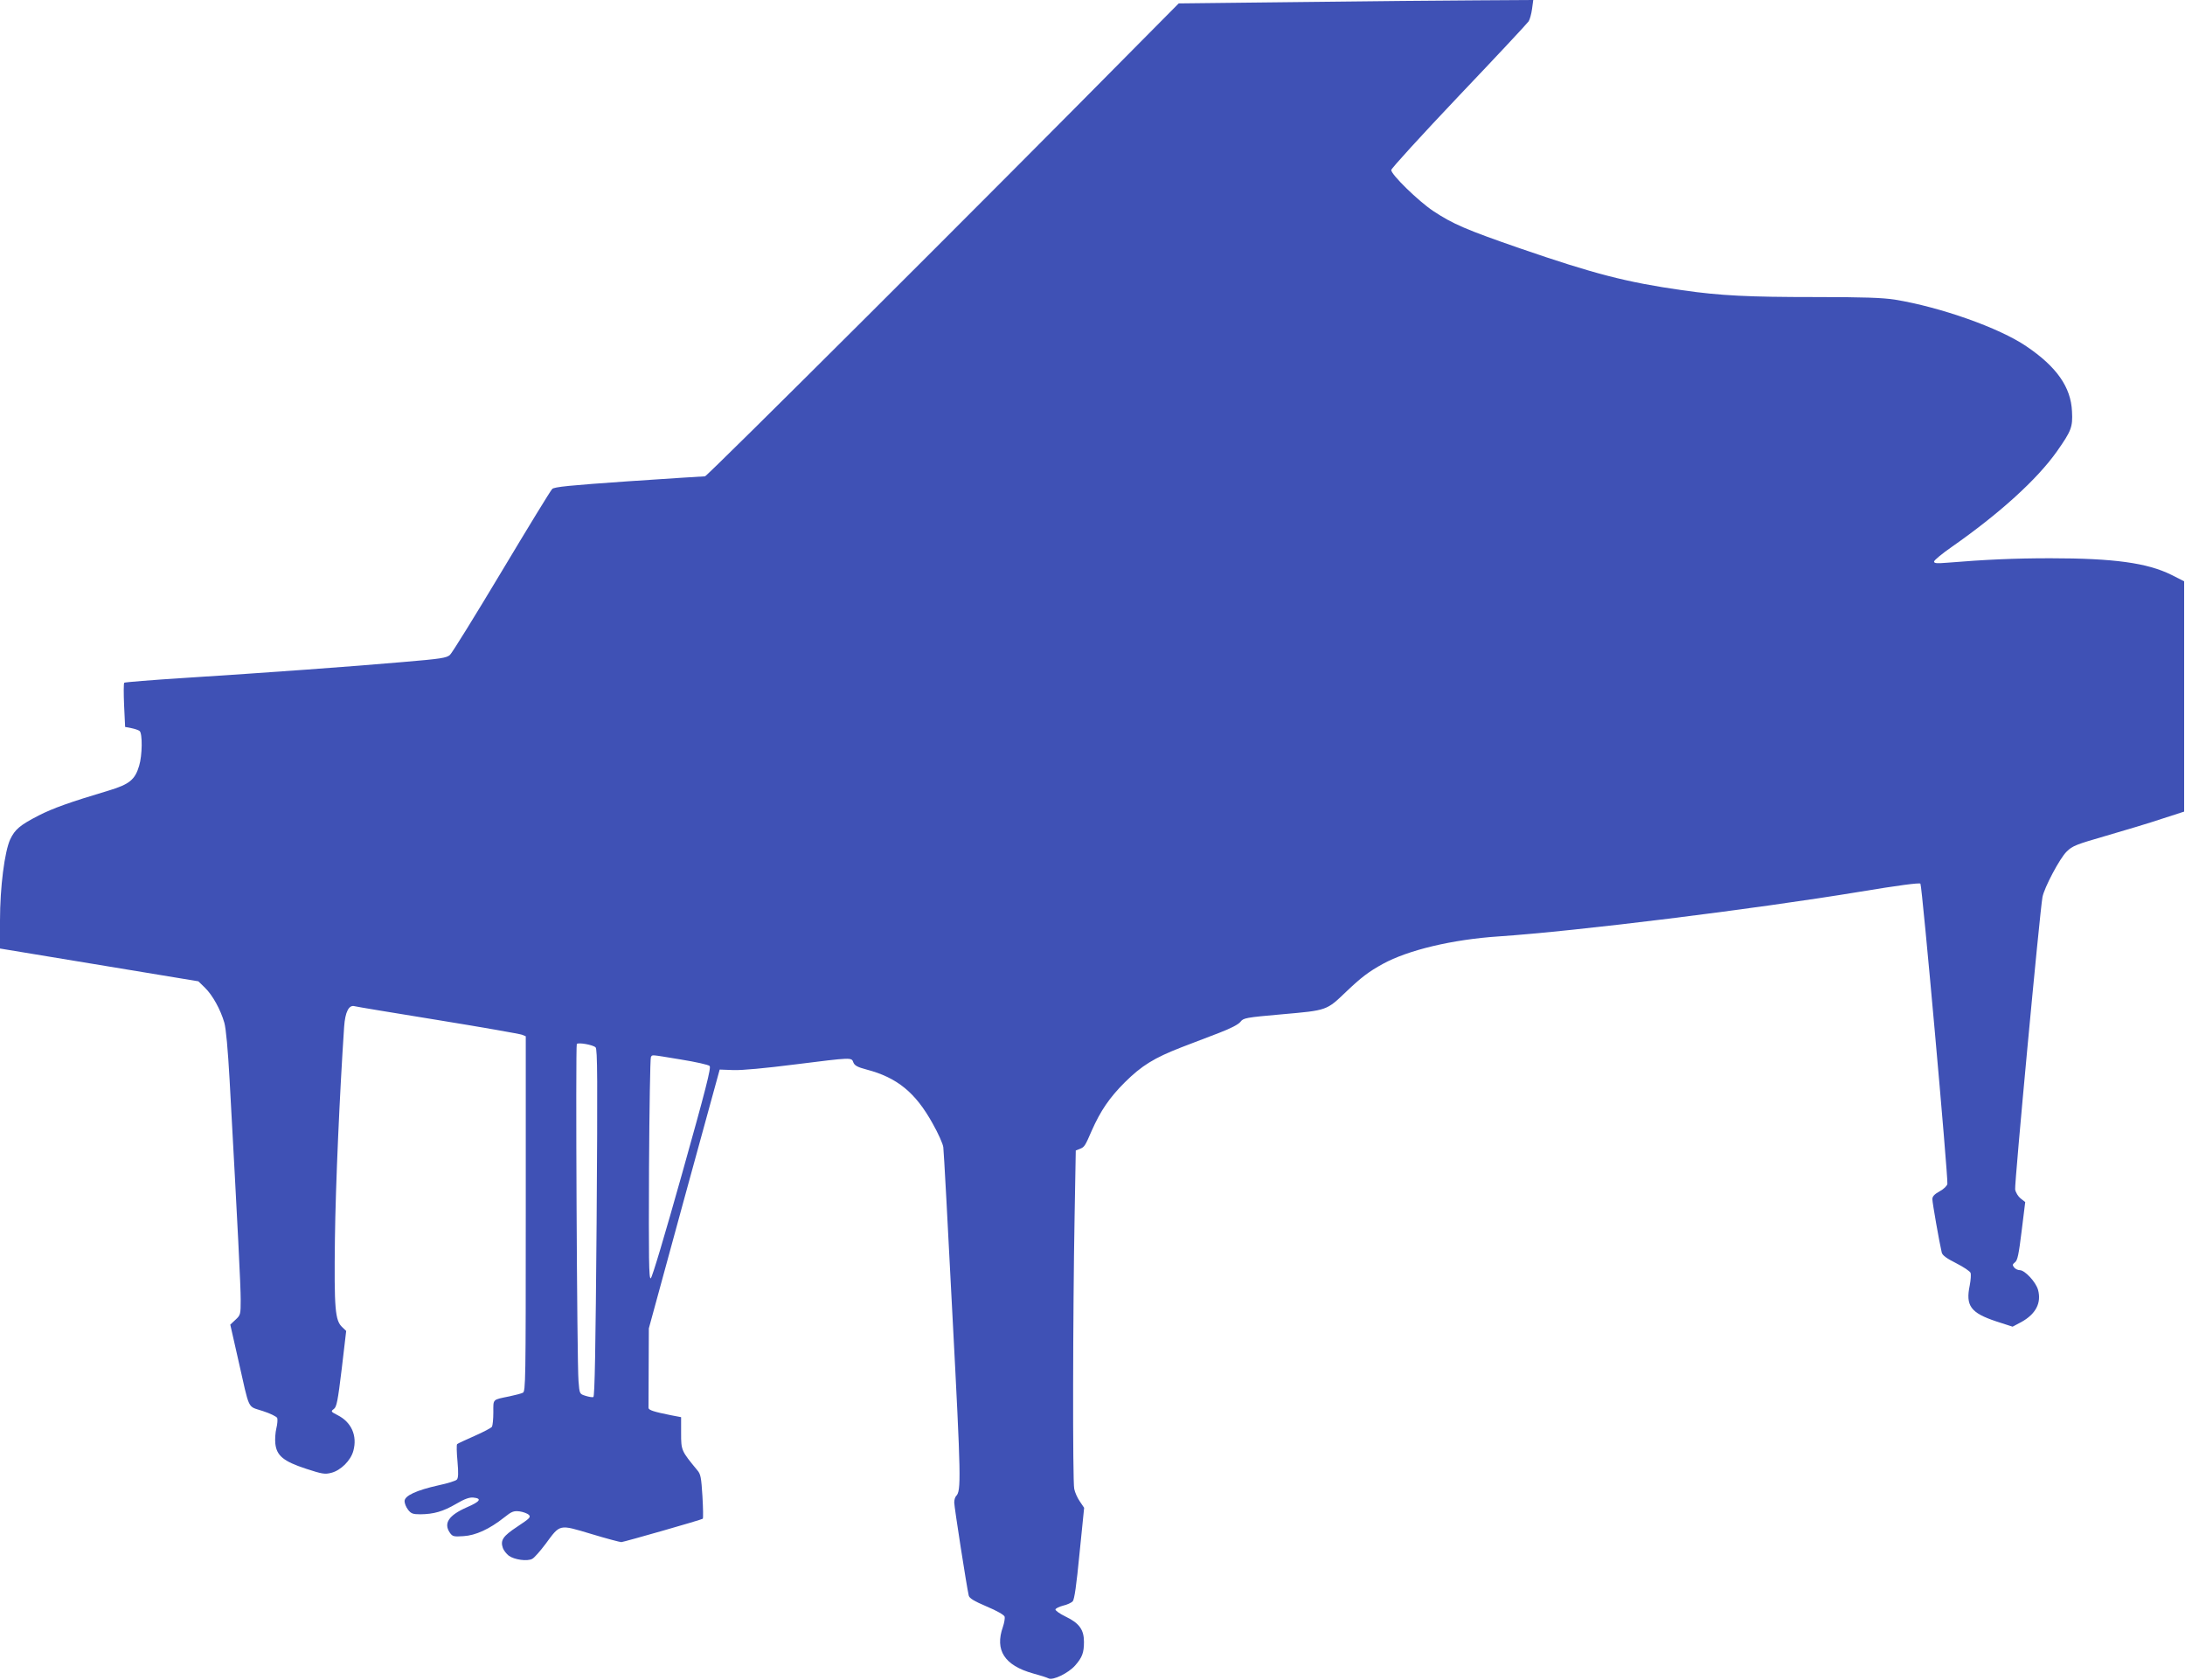 <?xml version="1.0" standalone="no"?>
<!DOCTYPE svg PUBLIC "-//W3C//DTD SVG 20010904//EN"
 "http://www.w3.org/TR/2001/REC-SVG-20010904/DTD/svg10.dtd">
<svg version="1.0" xmlns="http://www.w3.org/2000/svg"
 width="1280pt" height="984pt" viewBox="0 0 1280 984"
 preserveAspectRatio="xMidYMid meet">
<g transform="translate(0,984) scale(0.1,-0.1)"
fill="#3f51b5" stroke="none">
<path d="M7615 9828 l-710 -8 -235 -237 c-882 -893 -2527 -2533 -2540 -2533
-8 0 -210 -13 -448 -29 -345 -24 -435 -33 -447 -45 -9 -8 -142 -226 -296 -483
-154 -257 -290 -477 -303 -489 -20 -18 -52 -23 -277 -42 -297 -26 -793 -62
-1279 -93 -190 -12 -348 -25 -352 -28 -4 -3 -4 -63 -1 -133 l6 -126 36 -7 c20
-4 42 -11 49 -17 17 -15 16 -142 -3 -204 -24 -81 -57 -108 -176 -144 -234 -70
-328 -104 -413 -147 -110 -57 -138 -81 -166 -139 -33 -72 -60 -280 -60 -475
l0 -165 581 -96 581 -96 39 -38 c45 -44 91 -128 113 -204 10 -35 21 -157 31
-335 49 -887 65 -1209 65 -1288 0 -86 -1 -90 -30 -117 l-31 -29 46 -203 c70
-309 52 -272 144 -303 44 -14 82 -33 85 -41 3 -9 1 -36 -5 -60 -6 -25 -9 -65
-6 -91 8 -70 48 -103 179 -146 95 -31 111 -34 149 -24 55 14 114 72 129 129
24 88 -11 168 -93 209 -39 20 -40 22 -21 36 16 12 23 46 46 236 l26 221 -23
22 c-42 39 -48 105 -43 518 4 316 28 855 54 1242 6 87 28 130 62 120 9 -3 229
-39 487 -81 259 -42 480 -81 493 -86 l22 -9 0 -1039 c0 -981 -1 -1041 -17
-1049 -10 -5 -45 -14 -78 -21 -102 -21 -95 -14 -95 -94 0 -40 -4 -77 -8 -84
-4 -7 -50 -31 -102 -54 -52 -23 -98 -44 -102 -48 -4 -3 -3 -49 2 -101 6 -69 5
-98 -4 -107 -6 -7 -54 -22 -106 -33 -130 -29 -200 -61 -200 -93 0 -13 9 -36
21 -51 17 -22 28 -26 72 -26 78 1 132 16 209 61 49 29 78 39 100 37 53 -5 42
-23 -37 -57 -107 -47 -138 -94 -99 -150 15 -21 23 -23 79 -19 71 4 152 41 238
109 45 36 56 40 91 36 21 -3 45 -12 54 -20 13 -14 5 -21 -67 -69 -85 -56 -101
-80 -85 -126 5 -14 21 -34 35 -45 32 -23 108 -34 137 -18 12 6 46 45 77 86 88
119 77 117 268 60 89 -27 169 -48 177 -48 19 2 471 131 477 137 3 3 2 62 -2
131 -7 110 -10 130 -30 153 -94 114 -95 116 -95 217 l0 94 -58 11 c-100 20
-132 30 -133 43 0 7 0 114 1 239 l1 227 207 758 208 758 80 -3 c49 -2 188 11
361 33 336 42 331 42 342 12 7 -18 24 -28 78 -42 179 -47 286 -135 386 -315
33 -58 61 -121 63 -140 3 -19 27 -466 54 -993 50 -950 51 -1020 21 -1050 -6
-6 -11 -23 -11 -38 0 -25 73 -494 85 -545 4 -16 30 -32 105 -64 60 -25 101
-49 105 -59 3 -10 -2 -37 -10 -61 -48 -136 9 -225 176 -272 41 -11 82 -24 91
-29 26 -14 117 31 156 75 42 48 52 75 52 139 0 71 -28 110 -108 148 -35 17
-61 36 -59 42 2 6 22 16 45 22 23 5 48 17 56 25 10 11 22 94 40 281 l27 267
-25 37 c-14 20 -29 53 -33 74 -10 43 -8 1041 2 1589 l7 393 23 9 c28 11 31 16
70 106 52 118 105 195 194 284 100 99 172 143 331 205 63 24 163 62 222 85 68
26 114 50 125 65 17 22 29 25 246 44 262 23 258 22 372 131 89 85 134 119 216
164 148 81 407 143 679 161 459 31 1493 159 2118 262 222 37 346 53 352 47 10
-10 163 -1721 158 -1759 -2 -11 -21 -30 -45 -43 -31 -17 -43 -30 -43 -46 0
-21 41 -254 55 -313 4 -16 28 -34 84 -62 43 -22 81 -47 85 -57 3 -9 1 -42 -5
-73 -25 -120 5 -161 155 -211 l96 -31 51 27 c85 47 119 112 98 189 -13 46 -77
115 -107 115 -11 0 -26 7 -33 16 -11 14 -10 18 5 30 15 11 22 45 39 183 l21
170 -27 21 c-14 11 -29 35 -32 53 -5 27 144 1625 160 1712 10 55 102 229 142
267 34 34 57 42 233 93 107 31 254 75 325 99 l130 42 0 675 0 674 -75 38
c-141 70 -338 97 -709 97 -213 0 -383 -8 -603 -26 -63 -5 -78 -4 -78 7 1 8 47
46 103 85 279 195 499 394 616 559 85 121 94 143 89 235 -6 142 -90 262 -268
382 -159 108 -502 229 -770 273 -73 11 -180 15 -465 15 -394 0 -556 8 -780 40
-329 47 -517 96 -950 245 -318 110 -394 143 -509 219 -87 58 -246 213 -246
240 0 9 178 204 396 434 218 229 402 426 409 437 7 11 16 44 20 73 l7 52 -329
-2 c-180 -1 -647 -5 -1038 -10z m-4126 -6123 c11 -11 12 -177 6 -1028 -6 -739
-11 -1017 -19 -1020 -6 -3 -27 1 -46 7 -35 11 -35 11 -41 86 -9 100 -18 1967
-10 1975 10 10 95 -5 110 -20z m499 -71 c87 -14 163 -31 169 -38 10 -9 -23
-138 -160 -626 -102 -363 -177 -615 -185 -618 -11 -3 -12 115 -10 640 2 353 7
649 11 656 10 15 -8 16 175 -14z"/>
</g>
</svg>
